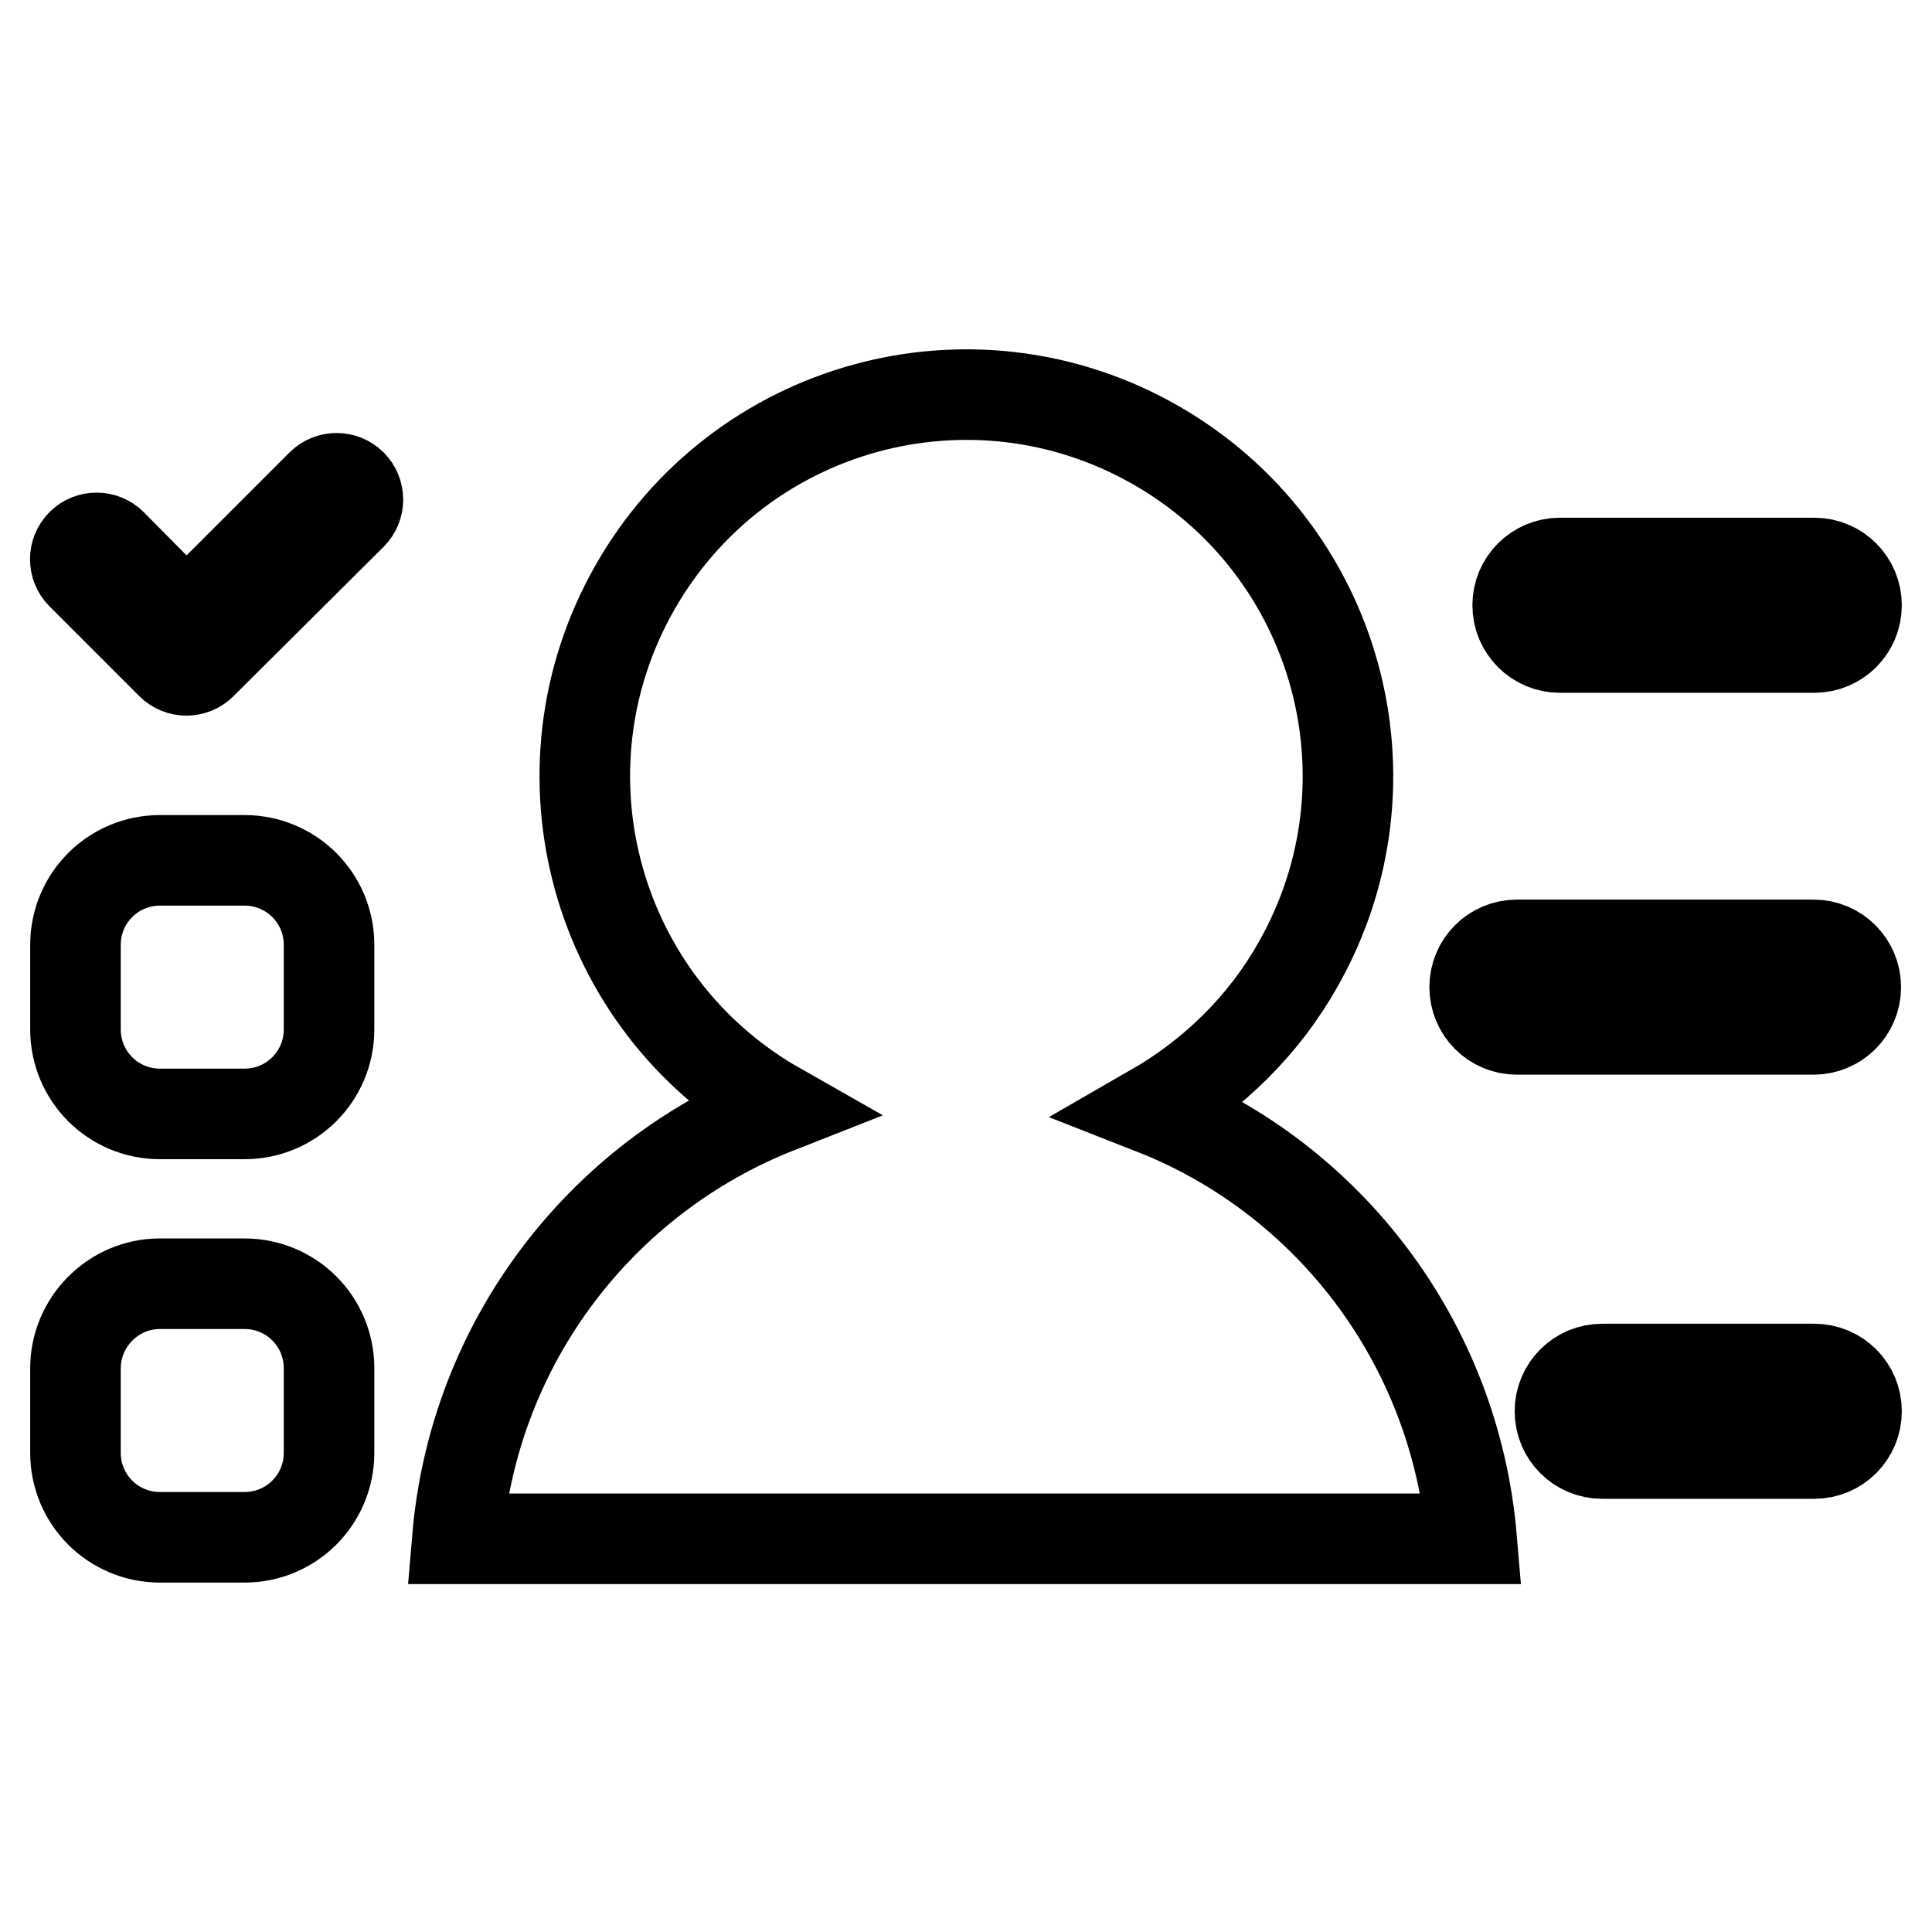 <?xml version="1.0" encoding="utf-8"?>
<!-- Svg Vector Icons : http://www.onlinewebfonts.com/icon -->
<!DOCTYPE svg PUBLIC "-//W3C//DTD SVG 1.1//EN" "http://www.w3.org/Graphics/SVG/1.1/DTD/svg11.dtd">
<svg version="1.1" xmlns="http://www.w3.org/2000/svg" xmlns:xlink="http://www.w3.org/1999/xlink" x="0px" y="0px" viewBox="0 0 256 256" enable-background="new 0 0 256 256" xml:space="preserve">
<g> <path stroke-width="12" fill-opacity="0" stroke="#000000"  d="M195,203.9H60.6c2.2-26.1,19.1-47.9,42.5-57.1c-24.3-13.8-32.8-44.6-19-68.9c13.8-24.3,44.6-32.8,68.9-19 c24.3,13.8,32.8,44.6,19,68.9c-4.5,8-11.2,14.6-19.2,19.2C176,156.1,192.8,177.9,195,203.9L195,203.9z M24.7,82.1l17.9-17.9 c1.1-1.1,2.9-1.1,4,0c1.1,1.1,1.1,2.9,0,4l0,0L26.7,88c-1.1,1.1-2.9,1.1-4,0c0,0,0,0,0,0L10.8,76.1c-1.1-1.1-1.1-2.9,0-4 c1.1-1.1,2.9-1.1,4,0l0,0L24.7,82.1z M21.2,114h11.2c6.2,0,11.2,5,11.2,11.2l0,0v11.2c0,6.2-5,11.2-11.2,11.2l0,0H21.2 c-6.2,0-11.2-5-11.2-11.2l0,0v-11.2C10,119,15,114,21.2,114L21.2,114z M21.2,170.1h11.2c6.2,0,11.2,5,11.2,11.2l0,0v11.2 c0,6.2-5,11.2-11.2,11.2H21.2c-6.2,0-11.2-5-11.2-11.2v-11.2C10,175.2,15,170.1,21.2,170.1L21.2,170.1L21.2,170.1z M206.7,74.6 h33.7c3.1,0,5.6,2.5,5.6,5.6c0,3.1-2.5,5.6-5.6,5.6h-33.7c-3.1,0-5.6-2.5-5.6-5.6C201.1,77.1,203.6,74.6,206.7,74.6z M201,125.2 h39.3c3.1,0,5.6,2.5,5.6,5.6c0,3.1-2.5,5.6-5.6,5.6H201c-3.1,0-5.6-2.5-5.6-5.6C195.4,127.7,197.9,125.2,201,125.2z M212.3,181.4 h28.1c3.1,0,5.6,2.5,5.6,5.6c0,3.1-2.5,5.6-5.6,5.6l0,0h-28.1c-3.1,0-5.6-2.5-5.6-5.6C206.7,183.9,209.2,181.4,212.3,181.4z"/></g>
</svg>